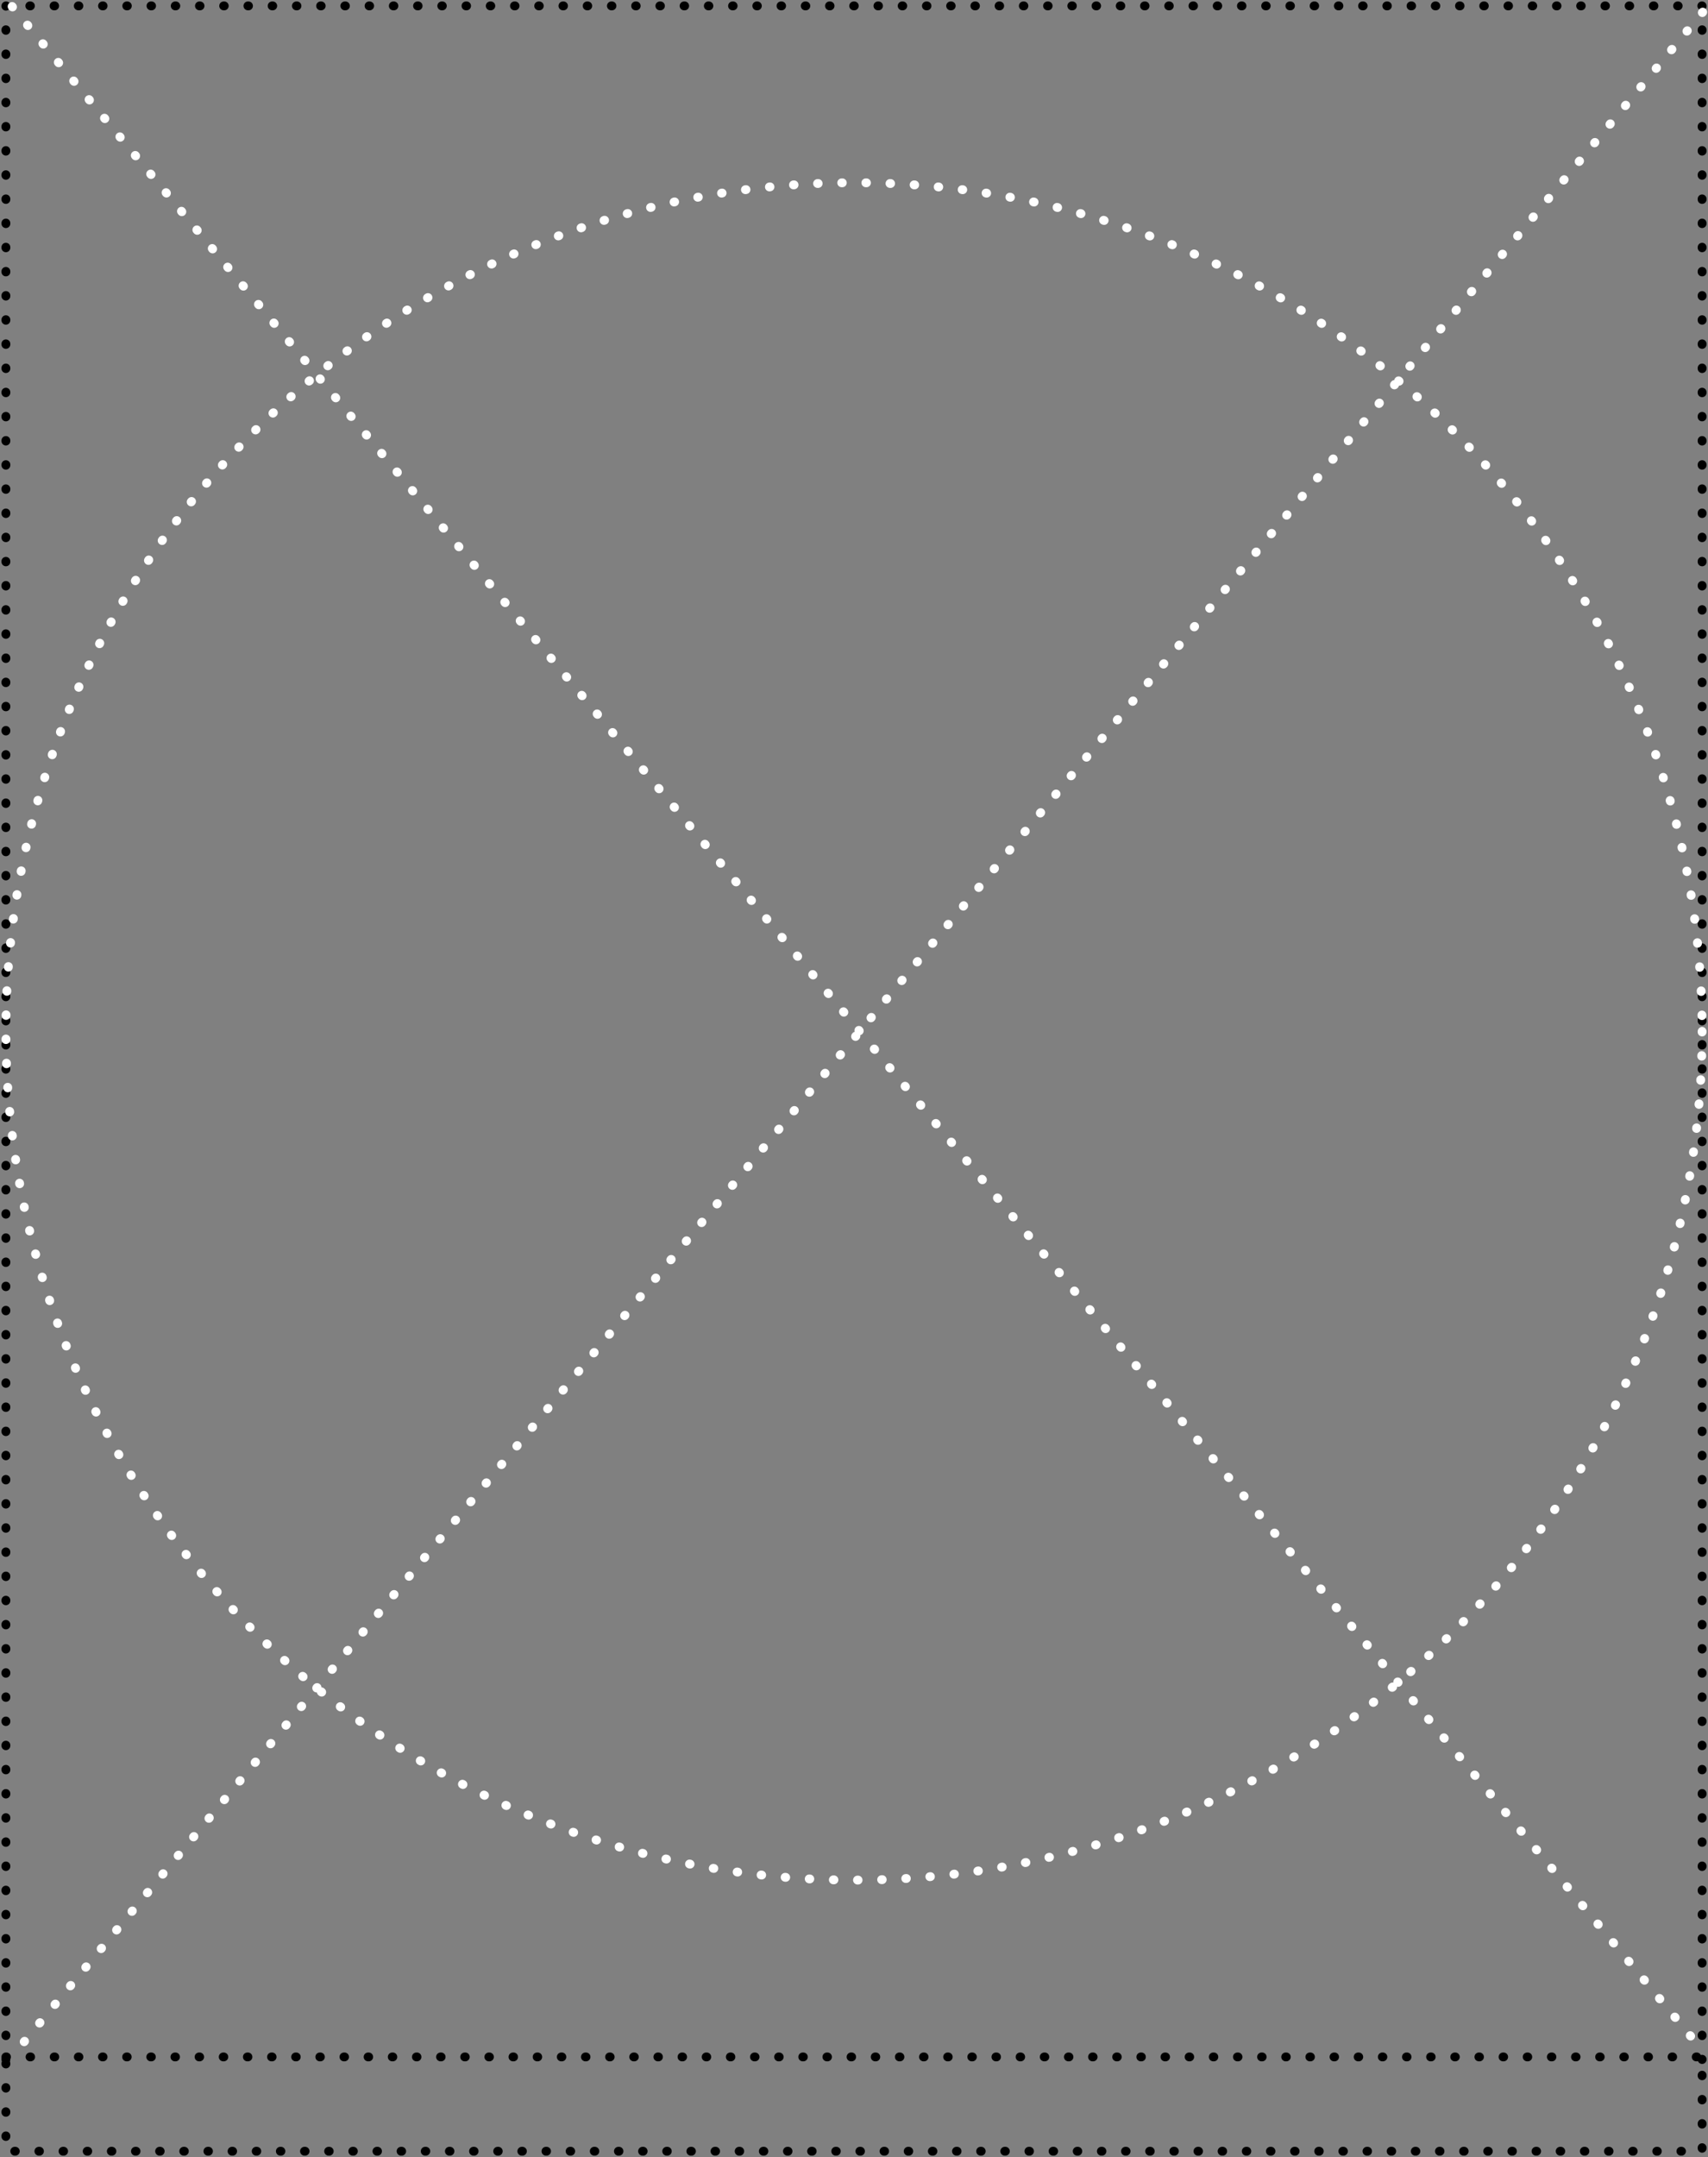 <?xml version="1.0" encoding="UTF-8"?> <svg xmlns="http://www.w3.org/2000/svg" width="290" height="366" viewBox="0 0 290 366" fill="none"><rect x="0" y="0" width="290" height="366" fill="#808080" stroke="none"/> <path d="M1 1V0.25C0.586 0.25 0.25 0.586 0.25 1L1 1ZM289 1H289.75C289.75 0.586 289.414 0.25 289 0.25V1ZM288.25 349.444C288.25 349.859 288.586 350.194 289 350.194C289.414 350.194 289.75 349.859 289.75 349.444H288.25ZM0.25 349.444C0.25 349.859 0.586 350.194 1 350.194C1.414 350.194 1.75 349.859 1.75 349.444H0.25ZM0.25 1.05C0.25 1.464 0.586 1.8 1 1.8C1.414 1.8 1.75 1.464 1.75 1.05H0.25ZM1.75 5.049C1.75 4.635 1.414 4.299 1 4.299C0.586 4.299 0.25 4.635 0.25 5.049H1.75ZM0.25 5.149C0.25 5.564 0.586 5.899 1 5.899C1.414 5.899 1.75 5.564 1.75 5.149H0.25ZM1.75 9.149C1.75 8.734 1.414 8.399 1 8.399C0.586 8.399 0.25 8.734 0.25 9.149H1.75ZM0.25 9.249C0.25 9.663 0.586 9.999 1 9.999C1.414 9.999 1.75 9.663 1.75 9.249H0.25ZM1.75 13.248C1.75 12.834 1.414 12.498 1 12.498C0.586 12.498 0.25 12.834 0.25 13.248H1.75ZM0.25 13.348C0.25 13.762 0.586 14.098 1 14.098C1.414 14.098 1.75 13.762 1.75 13.348H0.25ZM1.75 17.347C1.75 16.933 1.414 16.597 1 16.597C0.586 16.597 0.25 16.933 0.25 17.347H1.75ZM0.25 17.447C0.25 17.862 0.586 18.197 1 18.197C1.414 18.197 1.75 17.862 1.75 17.447H0.25ZM1.75 21.447C1.75 21.032 1.414 20.697 1 20.697C0.586 20.697 0.25 21.032 0.25 21.447H1.75ZM0.25 21.547C0.25 21.961 0.586 22.297 1 22.297C1.414 22.297 1.75 21.961 1.75 21.547H0.25ZM1.75 25.546C1.75 25.132 1.414 24.796 1 24.796C0.586 24.796 0.25 25.132 0.25 25.546H1.75ZM0.25 25.646C0.25 26.06 0.586 26.396 1 26.396C1.414 26.396 1.75 26.06 1.75 25.646H0.25ZM1.75 29.645C1.75 29.231 1.414 28.895 1 28.895C0.586 28.895 0.25 29.231 0.25 29.645H1.75ZM0.25 29.745C0.25 30.16 0.586 30.495 1 30.495C1.414 30.495 1.75 30.16 1.75 29.745H0.25ZM1.75 33.745C1.75 33.331 1.414 32.995 1 32.995C0.586 32.995 0.25 33.331 0.25 33.745H1.75ZM0.25 33.845C0.25 34.259 0.586 34.595 1 34.595C1.414 34.595 1.75 34.259 1.75 33.845H0.25ZM1.75 37.844C1.75 37.43 1.414 37.094 1 37.094C0.586 37.094 0.25 37.43 0.25 37.844H1.75ZM0.25 37.944C0.25 38.358 0.586 38.694 1 38.694C1.414 38.694 1.75 38.358 1.75 37.944H0.25ZM1.75 41.944C1.75 41.529 1.414 41.194 1 41.194C0.586 41.194 0.25 41.529 0.25 41.944H1.75ZM0.25 42.044C0.25 42.458 0.586 42.794 1 42.794C1.414 42.794 1.75 42.458 1.75 42.044H0.25ZM1.75 46.043C1.75 45.629 1.414 45.293 1 45.293C0.586 45.293 0.25 45.629 0.25 46.043H1.75ZM0.25 46.143C0.25 46.557 0.586 46.893 1 46.893C1.414 46.893 1.75 46.557 1.75 46.143H0.25ZM1.75 50.142C1.75 49.728 1.414 49.392 1 49.392C0.586 49.392 0.25 49.728 0.25 50.142H1.75ZM0.25 50.242C0.25 50.656 0.586 50.992 1 50.992C1.414 50.992 1.75 50.656 1.75 50.242H0.25ZM1.75 54.242C1.75 53.827 1.414 53.492 1 53.492C0.586 53.492 0.25 53.827 0.25 54.242H1.75ZM0.25 54.342C0.25 54.756 0.586 55.092 1 55.092C1.414 55.092 1.75 54.756 1.75 54.342H0.25ZM1.75 58.341C1.75 57.927 1.414 57.591 1 57.591C0.586 57.591 0.25 57.927 0.25 58.341H1.75ZM0.25 58.441C0.25 58.855 0.586 59.191 1 59.191C1.414 59.191 1.75 58.855 1.75 58.441H0.25ZM1.75 62.44C1.75 62.026 1.414 61.69 1 61.69C0.586 61.69 0.25 62.026 0.25 62.44H1.75ZM0.25 62.54C0.25 62.954 0.586 63.29 1 63.29C1.414 63.29 1.75 62.954 1.75 62.54H0.25ZM1.75 66.54C1.75 66.125 1.414 65.79 1 65.79C0.586 65.79 0.25 66.125 0.25 66.54H1.75ZM0.25 66.639C0.25 67.054 0.586 67.389 1 67.389C1.414 67.389 1.75 67.054 1.75 66.639H0.25ZM1.75 70.639C1.75 70.225 1.414 69.889 1 69.889C0.586 69.889 0.25 70.225 0.25 70.639H1.75ZM0.25 70.739C0.25 71.153 0.586 71.489 1 71.489C1.414 71.489 1.75 71.153 1.75 70.739H0.25ZM1.75 74.738C1.75 74.324 1.414 73.988 1 73.988C0.586 73.988 0.25 74.324 0.25 74.738H1.75ZM0.25 74.838C0.25 75.252 0.586 75.588 1 75.588C1.414 75.588 1.75 75.252 1.75 74.838H0.25ZM1.75 78.838C1.75 78.423 1.414 78.088 1 78.088C0.586 78.088 0.25 78.423 0.25 78.838H1.75ZM0.25 78.938C0.25 79.352 0.586 79.688 1 79.688C1.414 79.688 1.75 79.352 1.75 78.938H0.25ZM1.75 82.937C1.75 82.523 1.414 82.187 1 82.187C0.586 82.187 0.25 82.523 0.25 82.937H1.75ZM0.25 83.037C0.25 83.451 0.586 83.787 1 83.787C1.414 83.787 1.75 83.451 1.75 83.037H0.25ZM1.75 87.036C1.75 86.622 1.414 86.286 1 86.286C0.586 86.286 0.25 86.622 0.25 87.036H1.75ZM0.25 87.136C0.25 87.55 0.586 87.886 1 87.886C1.414 87.886 1.75 87.55 1.75 87.136H0.25ZM1.75 91.136C1.75 90.721 1.414 90.386 1 90.386C0.586 90.386 0.25 90.721 0.25 91.136H1.75ZM0.25 91.236C0.25 91.65 0.586 91.986 1 91.986C1.414 91.986 1.75 91.65 1.75 91.236H0.25ZM1.75 95.235C1.75 94.821 1.414 94.485 1 94.485C0.586 94.485 0.25 94.821 0.25 95.235H1.75ZM0.25 95.335C0.25 95.749 0.586 96.085 1 96.085C1.414 96.085 1.75 95.749 1.75 95.335H0.25ZM1.75 99.334C1.75 98.92 1.414 98.584 1 98.584C0.586 98.584 0.25 98.92 0.25 99.334H1.75ZM0.25 99.434C0.25 99.849 0.586 100.184 1 100.184C1.414 100.184 1.75 99.849 1.75 99.434H0.25ZM1.75 103.434C1.75 103.019 1.414 102.684 1 102.684C0.586 102.684 0.25 103.019 0.25 103.434H1.75ZM0.25 103.534C0.25 103.948 0.586 104.284 1 104.284C1.414 104.284 1.75 103.948 1.75 103.534H0.25ZM1.75 107.533C1.75 107.119 1.414 106.783 1 106.783C0.586 106.783 0.25 107.119 0.25 107.533H1.75ZM0.25 107.633C0.25 108.047 0.586 108.383 1 108.383C1.414 108.383 1.75 108.047 1.75 107.633H0.25ZM1.75 111.632C1.75 111.218 1.414 110.882 1 110.882C0.586 110.882 0.25 111.218 0.25 111.632H1.75ZM0.25 111.732C0.25 112.147 0.586 112.482 1 112.482C1.414 112.482 1.75 112.147 1.75 111.732H0.25ZM1.75 115.732C1.75 115.317 1.414 114.982 1 114.982C0.586 114.982 0.25 115.317 0.25 115.732H1.75ZM0.25 115.832C0.25 116.246 0.586 116.582 1 116.582C1.414 116.582 1.75 116.246 1.75 115.832H0.25ZM1.75 119.831C1.75 119.417 1.414 119.081 1 119.081C0.586 119.081 0.25 119.417 0.25 119.831H1.75ZM0.25 119.931C0.25 120.345 0.586 120.681 1 120.681C1.414 120.681 1.75 120.345 1.75 119.931H0.25ZM1.75 123.93C1.75 123.516 1.414 123.18 1 123.18C0.586 123.18 0.25 123.516 0.25 123.93H1.75ZM0.25 124.03C0.25 124.445 0.586 124.78 1 124.78C1.414 124.78 1.75 124.445 1.75 124.03H0.25ZM1.75 128.03C1.75 127.615 1.414 127.28 1 127.28C0.586 127.28 0.25 127.615 0.25 128.03H1.75ZM0.25 128.13C0.25 128.544 0.586 128.88 1 128.88C1.414 128.88 1.75 128.544 1.75 128.13H0.25ZM1.75 132.129C1.75 131.715 1.414 131.379 1 131.379C0.586 131.379 0.25 131.715 0.25 132.129H1.75ZM0.25 132.229C0.25 132.643 0.586 132.979 1 132.979C1.414 132.979 1.75 132.643 1.75 132.229H0.25ZM1.75 136.228C1.75 135.814 1.414 135.478 1 135.478C0.586 135.478 0.25 135.814 0.25 136.228H1.75ZM0.25 136.328C0.25 136.743 0.586 137.078 1 137.078C1.414 137.078 1.75 136.743 1.75 136.328H0.25ZM1.75 140.328C1.75 139.914 1.414 139.578 1 139.578C0.586 139.578 0.25 139.914 0.25 140.328H1.75ZM0.25 140.428C0.25 140.842 0.586 141.178 1 141.178C1.414 141.178 1.75 140.842 1.75 140.428H0.25ZM1.75 144.427C1.75 144.013 1.414 143.677 1 143.677C0.586 143.677 0.25 144.013 0.25 144.427H1.75ZM0.25 144.527C0.25 144.941 0.586 145.277 1 145.277C1.414 145.277 1.75 144.941 1.75 144.527H0.25ZM1.75 148.526C1.75 148.112 1.414 147.776 1 147.776C0.586 147.776 0.25 148.112 0.25 148.526H1.75ZM0.25 148.626C0.25 149.041 0.586 149.376 1 149.376C1.414 149.376 1.75 149.041 1.75 148.626H0.25ZM1.75 152.626C1.75 152.212 1.414 151.876 1 151.876C0.586 151.876 0.25 152.212 0.25 152.626H1.75ZM0.25 152.726C0.25 153.14 0.586 153.476 1 153.476C1.414 153.476 1.75 153.14 1.75 152.726H0.25ZM1.75 156.725C1.75 156.311 1.414 155.975 1 155.975C0.586 155.975 0.25 156.311 0.25 156.725H1.75ZM0.25 156.825C0.25 157.239 0.586 157.575 1 157.575C1.414 157.575 1.75 157.239 1.75 156.825H0.25ZM1.75 160.824C1.75 160.41 1.414 160.074 1 160.074C0.586 160.074 0.25 160.41 0.25 160.824H1.75ZM0.25 160.924C0.25 161.339 0.586 161.674 1 161.674C1.414 161.674 1.75 161.339 1.75 160.924H0.25ZM1.75 164.924C1.75 164.51 1.414 164.174 1 164.174C0.586 164.174 0.25 164.51 0.25 164.924H1.75ZM0.25 165.024C0.25 165.438 0.586 165.774 1 165.774C1.414 165.774 1.75 165.438 1.75 165.024H0.25ZM1.75 169.023C1.75 168.609 1.414 168.273 1 168.273C0.586 168.273 0.25 168.609 0.25 169.023H1.75ZM0.25 169.123C0.25 169.537 0.586 169.873 1 169.873C1.414 169.873 1.75 169.537 1.75 169.123H0.25ZM1.75 173.123C1.75 172.708 1.414 172.373 1 172.373C0.586 172.373 0.25 172.708 0.25 173.123H1.75ZM0.25 173.223C0.25 173.637 0.586 173.973 1 173.973C1.414 173.973 1.75 173.637 1.75 173.223H0.25ZM1.75 177.222C1.75 176.808 1.414 176.472 1 176.472C0.586 176.472 0.25 176.808 0.25 177.222H1.75ZM0.25 177.322C0.25 177.736 0.586 178.072 1 178.072C1.414 178.072 1.75 177.736 1.75 177.322H0.25ZM1.75 181.321C1.75 180.907 1.414 180.571 1 180.571C0.586 180.571 0.25 180.907 0.25 181.321H1.75ZM0.25 181.421C0.25 181.835 0.586 182.171 1 182.171C1.414 182.171 1.75 181.835 1.75 181.421H0.25ZM1.75 185.421C1.75 185.006 1.414 184.671 1 184.671C0.586 184.671 0.25 185.006 0.25 185.421H1.75ZM0.25 185.521C0.25 185.935 0.586 186.271 1 186.271C1.414 186.271 1.75 185.935 1.75 185.521H0.25ZM1.75 189.52C1.75 189.106 1.414 188.77 1 188.77C0.586 188.77 0.25 189.106 0.25 189.52H1.75ZM0.25 189.62C0.25 190.034 0.586 190.37 1 190.37C1.414 190.37 1.75 190.034 1.75 189.62H0.25ZM1.75 193.619C1.75 193.205 1.414 192.869 1 192.869C0.586 192.869 0.25 193.205 0.25 193.619H1.75ZM0.25 193.719C0.25 194.133 0.586 194.469 1 194.469C1.414 194.469 1.75 194.133 1.75 193.719H0.25ZM1.75 197.719C1.75 197.304 1.414 196.969 1 196.969C0.586 196.969 0.25 197.304 0.25 197.719H1.75ZM0.25 197.819C0.25 198.233 0.586 198.569 1 198.569C1.414 198.569 1.75 198.233 1.75 197.819H0.25ZM1.75 201.818C1.75 201.404 1.414 201.068 1 201.068C0.586 201.068 0.25 201.404 0.25 201.818H1.75ZM0.25 201.918C0.25 202.332 0.586 202.668 1 202.668C1.414 202.668 1.75 202.332 1.75 201.918H0.25ZM1.75 205.917C1.75 205.503 1.414 205.167 1 205.167C0.586 205.167 0.25 205.503 0.25 205.917H1.75ZM0.25 206.017C0.25 206.432 0.586 206.767 1 206.767C1.414 206.767 1.75 206.432 1.75 206.017H0.25ZM1.75 210.017C1.75 209.602 1.414 209.267 1 209.267C0.586 209.267 0.25 209.602 0.25 210.017H1.75ZM0.25 210.117C0.25 210.531 0.586 210.867 1 210.867C1.414 210.867 1.75 210.531 1.75 210.117H0.25ZM1.75 214.116C1.75 213.702 1.414 213.366 1 213.366C0.586 213.366 0.25 213.702 0.25 214.116H1.75ZM0.25 214.216C0.25 214.63 0.586 214.966 1 214.966C1.414 214.966 1.75 214.63 1.75 214.216H0.25ZM1.75 218.215C1.75 217.801 1.414 217.465 1 217.465C0.586 217.465 0.25 217.801 0.25 218.215H1.75ZM0.25 218.315C0.25 218.73 0.586 219.065 1 219.065C1.414 219.065 1.75 218.73 1.75 218.315H0.25ZM1.75 222.315C1.75 221.901 1.414 221.565 1 221.565C0.586 221.565 0.25 221.901 0.25 222.315H1.75ZM0.25 222.415C0.25 222.829 0.586 223.165 1 223.165C1.414 223.165 1.75 222.829 1.75 222.415H0.25ZM1.75 226.414C1.75 226 1.414 225.664 1 225.664C0.586 225.664 0.25 226 0.25 226.414H1.75ZM0.25 226.514C0.25 226.928 0.586 227.264 1 227.264C1.414 227.264 1.75 226.928 1.75 226.514H0.25ZM1.75 230.513C1.75 230.099 1.414 229.763 1 229.763C0.586 229.763 0.25 230.099 0.25 230.513H1.75ZM0.25 230.613C0.25 231.028 0.586 231.363 1 231.363C1.414 231.363 1.75 231.028 1.75 230.613H0.25ZM1.75 234.613C1.75 234.199 1.414 233.863 1 233.863C0.586 233.863 0.25 234.199 0.25 234.613H1.75ZM0.25 234.713C0.25 235.127 0.586 235.463 1 235.463C1.414 235.463 1.75 235.127 1.75 234.713H0.25ZM1.75 238.712C1.75 238.298 1.414 237.962 1 237.962C0.586 237.962 0.25 238.298 0.25 238.712H1.75ZM0.25 238.812C0.25 239.226 0.586 239.562 1 239.562C1.414 239.562 1.75 239.226 1.75 238.812H0.25ZM1.75 242.811C1.75 242.397 1.414 242.061 1 242.061C0.586 242.061 0.25 242.397 0.25 242.811H1.75ZM0.25 242.911C0.25 243.326 0.586 243.661 1 243.661C1.414 243.661 1.75 243.326 1.75 242.911H0.25ZM1.75 246.911C1.75 246.497 1.414 246.161 1 246.161C0.586 246.161 0.25 246.497 0.25 246.911H1.75ZM0.25 247.011C0.25 247.425 0.586 247.761 1 247.761C1.414 247.761 1.75 247.425 1.75 247.011H0.25ZM1.75 251.01C1.75 250.596 1.414 250.26 1 250.26C0.586 250.26 0.25 250.596 0.25 251.01H1.75ZM0.25 251.11C0.25 251.524 0.586 251.86 1 251.86C1.414 251.86 1.75 251.524 1.75 251.11H0.25ZM1.75 255.11C1.75 254.695 1.414 254.36 1 254.36C0.586 254.36 0.25 254.695 0.25 255.11H1.75ZM0.25 255.21C0.25 255.624 0.586 255.96 1 255.96C1.414 255.96 1.75 255.624 1.75 255.21H0.25ZM1.75 259.209C1.75 258.795 1.414 258.459 1 258.459C0.586 258.459 0.25 258.795 0.25 259.209H1.75ZM0.25 259.309C0.25 259.723 0.586 260.059 1 260.059C1.414 260.059 1.75 259.723 1.75 259.309H0.25ZM1.75 263.308C1.75 262.894 1.414 262.558 1 262.558C0.586 262.558 0.25 262.894 0.25 263.308H1.75ZM0.25 263.408C0.25 263.822 0.586 264.158 1 264.158C1.414 264.158 1.75 263.822 1.75 263.408H0.25ZM1.75 267.408C1.75 266.993 1.414 266.658 1 266.658C0.586 266.658 0.25 266.993 0.25 267.408H1.75ZM0.25 267.508C0.25 267.922 0.586 268.258 1 268.258C1.414 268.258 1.75 267.922 1.75 267.508H0.25ZM1.75 271.507C1.75 271.093 1.414 270.757 1 270.757C0.586 270.757 0.25 271.093 0.25 271.507H1.75ZM0.25 271.607C0.25 272.021 0.586 272.357 1 272.357C1.414 272.357 1.75 272.021 1.75 271.607H0.25ZM1.75 275.606C1.75 275.192 1.414 274.856 1 274.856C0.586 274.856 0.25 275.192 0.25 275.606H1.75ZM0.25 275.706C0.25 276.12 0.586 276.456 1 276.456C1.414 276.456 1.75 276.12 1.75 275.706H0.25ZM1.75 279.706C1.75 279.291 1.414 278.956 1 278.956C0.586 278.956 0.25 279.291 0.25 279.706H1.75ZM0.25 279.806C0.25 280.22 0.586 280.556 1 280.556C1.414 280.556 1.75 280.22 1.75 279.806H0.25ZM1.75 283.805C1.75 283.391 1.414 283.055 1 283.055C0.586 283.055 0.25 283.391 0.25 283.805H1.75ZM0.25 283.905C0.25 284.319 0.586 284.655 1 284.655C1.414 284.655 1.75 284.319 1.75 283.905H0.25ZM1.75 287.904C1.75 287.49 1.414 287.154 1 287.154C0.586 287.154 0.25 287.49 0.25 287.904H1.75ZM0.25 288.004C0.25 288.418 0.586 288.754 1 288.754C1.414 288.754 1.75 288.418 1.75 288.004H0.25ZM1.75 292.004C1.75 291.589 1.414 291.254 1 291.254C0.586 291.254 0.25 291.589 0.25 292.004H1.75ZM0.25 292.104C0.25 292.518 0.586 292.854 1 292.854C1.414 292.854 1.75 292.518 1.75 292.104H0.25ZM1.75 296.103C1.75 295.689 1.414 295.353 1 295.353C0.586 295.353 0.25 295.689 0.25 296.103H1.75ZM0.25 296.203C0.25 296.617 0.586 296.953 1 296.953C1.414 296.953 1.75 296.617 1.75 296.203H0.25ZM1.75 300.202C1.75 299.788 1.414 299.452 1 299.452C0.586 299.452 0.25 299.788 0.25 300.202H1.75ZM0.25 300.302C0.25 300.716 0.586 301.052 1 301.052C1.414 301.052 1.75 300.716 1.75 300.302H0.25ZM1.75 304.302C1.75 303.887 1.414 303.552 1 303.552C0.586 303.552 0.25 303.887 0.25 304.302H1.75ZM0.25 304.402C0.25 304.816 0.586 305.152 1 305.152C1.414 305.152 1.75 304.816 1.75 304.402H0.25ZM1.75 308.401C1.75 307.987 1.414 307.651 1 307.651C0.586 307.651 0.25 307.987 0.25 308.401H1.75ZM0.25 308.501C0.25 308.915 0.586 309.251 1 309.251C1.414 309.251 1.75 308.915 1.75 308.501H0.25ZM1.75 312.5C1.75 312.086 1.414 311.75 1 311.75C0.586 311.75 0.25 312.086 0.25 312.5H1.75ZM0.25 312.6C0.25 313.014 0.586 313.35 1 313.35C1.414 313.35 1.75 313.014 1.75 312.6H0.25ZM1.75 316.6C1.75 316.185 1.414 315.85 1 315.85C0.586 315.85 0.25 316.185 0.25 316.6H1.75ZM0.25 316.7C0.25 317.114 0.586 317.45 1 317.45C1.414 317.45 1.75 317.114 1.75 316.7H0.25ZM1.75 320.699C1.75 320.285 1.414 319.949 1 319.949C0.586 319.949 0.25 320.285 0.25 320.699H1.75ZM0.25 320.799C0.25 321.213 0.586 321.549 1 321.549C1.414 321.549 1.75 321.213 1.75 320.799H0.25ZM1.75 324.798C1.75 324.384 1.414 324.048 1 324.048C0.586 324.048 0.25 324.384 0.25 324.798H1.75ZM0.25 324.898C0.25 325.312 0.586 325.648 1 325.648C1.414 325.648 1.75 325.312 1.75 324.898H0.25ZM1.75 328.898C1.75 328.483 1.414 328.148 1 328.148C0.586 328.148 0.25 328.483 0.25 328.898H1.75ZM0.25 328.998C0.25 329.412 0.586 329.748 1 329.748C1.414 329.748 1.75 329.412 1.75 328.998H0.25ZM1.75 332.997C1.75 332.583 1.414 332.247 1 332.247C0.586 332.247 0.25 332.583 0.25 332.997H1.75ZM0.25 333.097C0.25 333.511 0.586 333.847 1 333.847C1.414 333.847 1.75 333.511 1.75 333.097H0.25ZM1.75 337.096C1.75 336.682 1.414 336.346 1 336.346C0.586 336.346 0.25 336.682 0.25 337.096H1.75ZM0.25 337.196C0.25 337.61 0.586 337.946 1 337.946C1.414 337.946 1.75 337.61 1.75 337.196H0.25ZM1.75 341.196C1.75 340.781 1.414 340.446 1 340.446C0.586 340.446 0.25 340.781 0.25 341.196H1.75ZM0.25 341.296C0.25 341.71 0.586 342.046 1 342.046C1.414 342.046 1.75 341.71 1.75 341.296H0.25ZM1.75 345.295C1.75 344.881 1.414 344.545 1 344.545C0.586 344.545 0.25 344.881 0.25 345.295H1.75ZM0.25 345.395C0.25 345.809 0.586 346.145 1 346.145C1.414 346.145 1.75 345.809 1.75 345.395H0.25ZM1.75 349.394C1.75 348.98 1.414 348.644 1 348.644C0.586 348.644 0.25 348.98 0.25 349.394H1.75ZM289.75 349.394C289.75 348.98 289.414 348.644 289 348.644C288.586 348.644 288.25 348.98 288.25 349.394H289.75ZM288.25 345.395C288.25 345.809 288.586 346.145 289 346.145C289.414 346.145 289.75 345.809 289.75 345.395H288.25ZM289.75 345.295C289.75 344.881 289.414 344.545 289 344.545C288.586 344.545 288.25 344.881 288.25 345.295H289.75ZM288.25 341.296C288.25 341.71 288.586 342.046 289 342.046C289.414 342.046 289.75 341.71 289.75 341.296H288.25ZM289.75 341.196C289.75 340.782 289.414 340.446 289 340.446C288.586 340.446 288.25 340.782 288.25 341.196H289.75ZM288.25 337.196C288.25 337.611 288.586 337.946 289 337.946C289.414 337.946 289.75 337.611 289.75 337.196H288.25ZM289.75 337.096C289.75 336.682 289.414 336.346 289 336.346C288.586 336.346 288.25 336.682 288.25 337.096H289.75ZM288.25 333.097C288.25 333.511 288.586 333.847 289 333.847C289.414 333.847 289.75 333.511 289.75 333.097H288.25ZM289.75 332.997C289.75 332.583 289.414 332.247 289 332.247C288.586 332.247 288.25 332.583 288.25 332.997H289.75ZM288.25 328.998C288.25 329.412 288.586 329.748 289 329.748C289.414 329.748 289.75 329.412 289.75 328.998H288.25ZM289.75 328.898C289.75 328.484 289.414 328.148 289 328.148C288.586 328.148 288.25 328.484 288.25 328.898H289.75ZM288.25 324.898C288.25 325.313 288.586 325.648 289 325.648C289.414 325.648 289.75 325.313 289.75 324.898H288.25ZM289.75 324.798C289.75 324.384 289.414 324.048 289 324.048C288.586 324.048 288.25 324.384 288.25 324.798H289.75ZM288.25 320.799C288.25 321.213 288.586 321.549 289 321.549C289.414 321.549 289.75 321.213 289.75 320.799H288.25ZM289.75 320.699C289.75 320.285 289.414 319.949 289 319.949C288.586 319.949 288.25 320.285 288.25 320.699H289.75ZM288.25 316.7C288.25 317.114 288.586 317.45 289 317.45C289.414 317.45 289.75 317.114 289.75 316.7H288.25ZM289.75 316.6C289.75 316.185 289.414 315.85 289 315.85C288.586 315.85 288.25 316.185 288.25 316.6H289.75ZM288.25 312.6C288.25 313.015 288.586 313.35 289 313.35C289.414 313.35 289.75 313.015 289.75 312.6H288.25ZM289.75 312.5C289.75 312.086 289.414 311.75 289 311.75C288.586 311.75 288.25 312.086 288.25 312.5H289.75ZM288.25 308.501C288.25 308.915 288.586 309.251 289 309.251C289.414 309.251 289.75 308.915 289.75 308.501H288.25ZM289.75 308.401C289.75 307.987 289.414 307.651 289 307.651C288.586 307.651 288.25 307.987 288.25 308.401H289.75ZM288.25 304.402C288.25 304.816 288.586 305.152 289 305.152C289.414 305.152 289.75 304.816 289.75 304.402H288.25ZM289.75 304.302C289.75 303.887 289.414 303.552 289 303.552C288.586 303.552 288.25 303.887 288.25 304.302H289.75ZM288.25 300.302C288.25 300.717 288.586 301.052 289 301.052C289.414 301.052 289.75 300.717 289.75 300.302H288.25ZM289.75 300.202C289.75 299.788 289.414 299.452 289 299.452C288.586 299.452 288.25 299.788 288.25 300.202H289.75ZM288.25 296.203C288.25 296.617 288.586 296.953 289 296.953C289.414 296.953 289.75 296.617 289.75 296.203H288.25ZM289.75 296.103C289.75 295.689 289.414 295.353 289 295.353C288.586 295.353 288.25 295.689 288.25 296.103H289.75ZM288.25 292.104C288.25 292.518 288.586 292.854 289 292.854C289.414 292.854 289.75 292.518 289.75 292.104H288.25ZM289.75 292.004C289.75 291.589 289.414 291.254 289 291.254C288.586 291.254 288.25 291.589 288.25 292.004H289.75ZM288.25 288.004C288.25 288.418 288.586 288.754 289 288.754C289.414 288.754 289.75 288.418 289.75 288.004H288.25ZM289.75 287.904C289.75 287.49 289.414 287.154 289 287.154C288.586 287.154 288.25 287.49 288.25 287.904H289.75ZM288.25 283.905C288.25 284.319 288.586 284.655 289 284.655C289.414 284.655 289.75 284.319 289.75 283.905H288.25ZM289.75 283.805C289.75 283.391 289.414 283.055 289 283.055C288.586 283.055 288.25 283.391 288.25 283.805H289.75ZM288.25 279.806C288.25 280.22 288.586 280.556 289 280.556C289.414 280.556 289.75 280.22 289.75 279.806H288.25ZM289.75 279.706C289.75 279.291 289.414 278.956 289 278.956C288.586 278.956 288.25 279.291 288.25 279.706H289.75ZM288.25 275.706C288.25 276.12 288.586 276.456 289 276.456C289.414 276.456 289.75 276.12 289.75 275.706H288.25ZM289.75 275.606C289.75 275.192 289.414 274.856 289 274.856C288.586 274.856 288.25 275.192 288.25 275.606H289.75ZM288.25 271.607C288.25 272.021 288.586 272.357 289 272.357C289.414 272.357 289.75 272.021 289.75 271.607H288.25ZM289.75 271.507C289.75 271.093 289.414 270.757 289 270.757C288.586 270.757 288.25 271.093 288.25 271.507H289.75ZM288.25 267.508C288.25 267.922 288.586 268.258 289 268.258C289.414 268.258 289.75 267.922 289.75 267.508H288.25ZM289.75 267.408C289.75 266.993 289.414 266.658 289 266.658C288.586 266.658 288.25 266.993 288.25 267.408H289.75ZM288.25 263.408C288.25 263.822 288.586 264.158 289 264.158C289.414 264.158 289.75 263.822 289.75 263.408H288.25ZM289.75 263.308C289.75 262.894 289.414 262.558 289 262.558C288.586 262.558 288.25 262.894 288.25 263.308H289.75ZM288.25 259.309C288.25 259.723 288.586 260.059 289 260.059C289.414 260.059 289.75 259.723 289.75 259.309H288.25ZM289.75 259.209C289.75 258.795 289.414 258.459 289 258.459C288.586 258.459 288.25 258.795 288.25 259.209H289.75ZM288.25 255.21C288.25 255.624 288.586 255.96 289 255.96C289.414 255.96 289.75 255.624 289.75 255.21H288.25ZM289.75 255.11C289.75 254.695 289.414 254.36 289 254.36C288.586 254.36 288.25 254.695 288.25 255.11H289.75ZM288.25 251.11C288.25 251.524 288.586 251.86 289 251.86C289.414 251.86 289.75 251.524 289.75 251.11H288.25ZM289.75 251.01C289.75 250.596 289.414 250.26 289 250.26C288.586 250.26 288.25 250.596 288.25 251.01H289.75ZM288.25 247.011C288.25 247.425 288.586 247.761 289 247.761C289.414 247.761 289.75 247.425 289.75 247.011H288.25ZM289.75 246.911C289.75 246.497 289.414 246.161 289 246.161C288.586 246.161 288.25 246.497 288.25 246.911H289.75ZM288.25 242.911C288.25 243.326 288.586 243.661 289 243.661C289.414 243.661 289.75 243.326 289.75 242.911H288.25ZM289.75 242.812C289.75 242.397 289.414 242.062 289 242.062C288.586 242.062 288.25 242.397 288.25 242.812H289.75ZM288.25 238.812C288.25 239.226 288.586 239.562 289 239.562C289.414 239.562 289.75 239.226 289.75 238.812H288.25ZM289.75 238.712C289.75 238.298 289.414 237.962 289 237.962C288.586 237.962 288.25 238.298 288.25 238.712H289.75ZM288.25 234.713C288.25 235.127 288.586 235.463 289 235.463C289.414 235.463 289.75 235.127 289.75 234.713H288.25ZM289.75 234.613C289.75 234.199 289.414 233.863 289 233.863C288.586 233.863 288.25 234.199 288.25 234.613H289.75ZM288.25 230.613C288.25 231.028 288.586 231.363 289 231.363C289.414 231.363 289.75 231.028 289.75 230.613H288.25ZM289.75 230.513C289.75 230.099 289.414 229.763 289 229.763C288.586 229.763 288.25 230.099 288.25 230.513H289.75ZM288.25 226.514C288.25 226.928 288.586 227.264 289 227.264C289.414 227.264 289.75 226.928 289.75 226.514H288.25ZM289.75 226.414C289.75 226 289.414 225.664 289 225.664C288.586 225.664 288.25 226 288.25 226.414H289.75ZM288.25 222.415C288.25 222.829 288.586 223.165 289 223.165C289.414 223.165 289.75 222.829 289.75 222.415H288.25ZM289.75 222.315C289.75 221.901 289.414 221.565 289 221.565C288.586 221.565 288.25 221.901 288.25 222.315H289.75ZM288.25 218.315C288.25 218.73 288.586 219.065 289 219.065C289.414 219.065 289.75 218.73 289.75 218.315H288.25ZM289.75 218.215C289.75 217.801 289.414 217.465 289 217.465C288.586 217.465 288.25 217.801 288.25 218.215H289.75ZM288.25 214.216C288.25 214.63 288.586 214.966 289 214.966C289.414 214.966 289.75 214.63 289.75 214.216H288.25ZM289.75 214.116C289.75 213.702 289.414 213.366 289 213.366C288.586 213.366 288.25 213.702 288.25 214.116H289.75ZM288.25 210.117C288.25 210.531 288.586 210.867 289 210.867C289.414 210.867 289.75 210.531 289.75 210.117H288.25ZM289.75 210.017C289.75 209.603 289.414 209.267 289 209.267C288.586 209.267 288.25 209.603 288.25 210.017H289.75ZM288.25 206.017C288.25 206.432 288.586 206.767 289 206.767C289.414 206.767 289.75 206.432 289.75 206.017H288.25ZM289.75 205.917C289.75 205.503 289.414 205.167 289 205.167C288.586 205.167 288.25 205.503 288.25 205.917H289.75ZM288.25 201.918C288.25 202.332 288.586 202.668 289 202.668C289.414 202.668 289.75 202.332 289.75 201.918H288.25ZM289.75 201.818C289.75 201.404 289.414 201.068 289 201.068C288.586 201.068 288.25 201.404 288.25 201.818H289.75ZM288.25 197.819C288.25 198.233 288.586 198.569 289 198.569C289.414 198.569 289.75 198.233 289.75 197.819H288.25ZM289.75 197.719C289.75 197.304 289.414 196.969 289 196.969C288.586 196.969 288.25 197.304 288.25 197.719H289.75ZM288.25 193.719C288.25 194.134 288.586 194.469 289 194.469C289.414 194.469 289.75 194.134 289.75 193.719H288.25ZM289.75 193.619C289.75 193.205 289.414 192.869 289 192.869C288.586 192.869 288.25 193.205 288.25 193.619H289.75ZM288.25 189.62C288.25 190.034 288.586 190.37 289 190.37C289.414 190.37 289.75 190.034 289.75 189.62H288.25ZM289.75 189.52C289.75 189.106 289.414 188.77 289 188.77C288.586 188.77 288.25 189.106 288.25 189.52H289.75ZM288.25 185.521C288.25 185.935 288.586 186.271 289 186.271C289.414 186.271 289.75 185.935 289.75 185.521H288.25ZM289.75 185.421C289.75 185.006 289.414 184.671 289 184.671C288.586 184.671 288.25 185.006 288.25 185.421H289.75ZM288.25 181.421C288.25 181.835 288.586 182.171 289 182.171C289.414 182.171 289.75 181.835 289.75 181.421H288.25ZM289.75 181.321C289.75 180.907 289.414 180.571 289 180.571C288.586 180.571 288.25 180.907 288.25 181.321H289.75ZM288.25 177.322C288.25 177.736 288.586 178.072 289 178.072C289.414 178.072 289.75 177.736 289.75 177.322H288.25ZM289.75 177.222C289.75 176.808 289.414 176.472 289 176.472C288.586 176.472 288.25 176.808 288.25 177.222H289.75ZM288.25 173.223C288.25 173.637 288.586 173.973 289 173.973C289.414 173.973 289.75 173.637 289.75 173.223H288.25ZM289.75 173.123C289.75 172.708 289.414 172.373 289 172.373C288.586 172.373 288.25 172.708 288.25 173.123H289.75ZM288.25 169.123C288.25 169.537 288.586 169.873 289 169.873C289.414 169.873 289.75 169.537 289.75 169.123H288.25ZM289.75 169.023C289.75 168.609 289.414 168.273 289 168.273C288.586 168.273 288.25 168.609 288.25 169.023H289.75ZM288.25 165.024C288.25 165.438 288.586 165.774 289 165.774C289.414 165.774 289.75 165.438 289.75 165.024H288.25ZM289.75 164.924C289.75 164.51 289.414 164.174 289 164.174C288.586 164.174 288.25 164.51 288.25 164.924H289.75ZM288.25 160.925C288.25 161.339 288.586 161.675 289 161.675C289.414 161.675 289.75 161.339 289.75 160.925H288.25ZM289.75 160.825C289.75 160.41 289.414 160.075 289 160.075C288.586 160.075 288.25 160.41 288.25 160.825H289.75ZM288.25 156.825C288.25 157.239 288.586 157.575 289 157.575C289.414 157.575 289.75 157.239 289.75 156.825H288.25ZM289.75 156.725C289.75 156.311 289.414 155.975 289 155.975C288.586 155.975 288.25 156.311 288.25 156.725H289.75ZM288.25 152.726C288.25 153.14 288.586 153.476 289 153.476C289.414 153.476 289.75 153.14 289.75 152.726H288.25ZM289.75 152.626C289.75 152.212 289.414 151.876 289 151.876C288.586 151.876 288.25 152.212 288.25 152.626H289.75ZM288.25 148.626C288.25 149.041 288.586 149.376 289 149.376C289.414 149.376 289.75 149.041 289.75 148.626H288.25ZM289.75 148.526C289.75 148.112 289.414 147.776 289 147.776C288.586 147.776 288.25 148.112 288.25 148.526H289.75ZM288.25 144.527C288.25 144.941 288.586 145.277 289 145.277C289.414 145.277 289.75 144.941 289.75 144.527H288.25ZM289.75 144.427C289.75 144.013 289.414 143.677 289 143.677C288.586 143.677 288.25 144.013 288.25 144.427H289.75ZM288.25 140.428C288.25 140.842 288.586 141.178 289 141.178C289.414 141.178 289.75 140.842 289.75 140.428H288.25ZM289.75 140.328C289.75 139.914 289.414 139.578 289 139.578C288.586 139.578 288.25 139.914 288.25 140.328H289.75ZM288.25 136.328C288.25 136.743 288.586 137.078 289 137.078C289.414 137.078 289.75 136.743 289.75 136.328H288.25ZM289.75 136.228C289.75 135.814 289.414 135.478 289 135.478C288.586 135.478 288.25 135.814 288.25 136.228H289.75ZM288.25 132.229C288.25 132.643 288.586 132.979 289 132.979C289.414 132.979 289.75 132.643 289.75 132.229H288.25ZM289.75 132.129C289.75 131.715 289.414 131.379 289 131.379C288.586 131.379 288.25 131.715 288.25 132.129H289.75ZM288.25 128.13C288.25 128.544 288.586 128.88 289 128.88C289.414 128.88 289.75 128.544 289.75 128.13H288.25ZM289.75 128.03C289.75 127.616 289.414 127.28 289 127.28C288.586 127.28 288.25 127.616 288.25 128.03H289.75ZM288.25 124.03C288.25 124.445 288.586 124.78 289 124.78C289.414 124.78 289.75 124.445 289.75 124.03H288.25ZM289.75 123.93C289.75 123.516 289.414 123.18 289 123.18C288.586 123.18 288.25 123.516 288.25 123.93H289.75ZM288.25 119.931C288.25 120.345 288.586 120.681 289 120.681C289.414 120.681 289.75 120.345 289.75 119.931H288.25ZM289.75 119.831C289.75 119.417 289.414 119.081 289 119.081C288.586 119.081 288.25 119.417 288.25 119.831H289.75ZM288.25 115.832C288.25 116.246 288.586 116.582 289 116.582C289.414 116.582 289.75 116.246 289.75 115.832H288.25ZM289.75 115.732C289.75 115.317 289.414 114.982 289 114.982C288.586 114.982 288.25 115.317 288.25 115.732H289.75ZM288.25 111.732C288.25 112.147 288.586 112.482 289 112.482C289.414 112.482 289.75 112.147 289.75 111.732H288.25ZM289.75 111.632C289.75 111.218 289.414 110.882 289 110.882C288.586 110.882 288.25 111.218 288.25 111.632H289.75ZM288.25 107.633C288.25 108.047 288.586 108.383 289 108.383C289.414 108.383 289.75 108.047 289.75 107.633H288.25ZM289.75 107.533C289.75 107.119 289.414 106.783 289 106.783C288.586 106.783 288.25 107.119 288.25 107.533H289.75ZM288.25 103.534C288.25 103.948 288.586 104.284 289 104.284C289.414 104.284 289.75 103.948 289.75 103.534H288.25ZM289.75 103.434C289.75 103.019 289.414 102.684 289 102.684C288.586 102.684 288.25 103.019 288.25 103.434H289.75ZM288.25 99.434C288.25 99.849 288.586 100.184 289 100.184C289.414 100.184 289.75 99.849 289.75 99.434H288.25ZM289.75 99.334C289.75 98.92 289.414 98.584 289 98.584C288.586 98.584 288.25 98.92 288.25 99.334H289.75ZM288.25 95.335C288.25 95.749 288.586 96.085 289 96.085C289.414 96.085 289.75 95.749 289.75 95.335H288.25ZM289.75 95.235C289.75 94.821 289.414 94.485 289 94.485C288.586 94.485 288.25 94.821 288.25 95.235H289.75ZM288.25 91.236C288.25 91.65 288.586 91.986 289 91.986C289.414 91.986 289.75 91.65 289.75 91.236H288.25ZM289.75 91.136C289.75 90.721 289.414 90.386 289 90.386C288.586 90.386 288.25 90.721 288.25 91.136H289.75ZM288.25 87.136C288.25 87.55 288.586 87.886 289 87.886C289.414 87.886 289.75 87.55 289.75 87.136H288.25ZM289.75 87.036C289.75 86.622 289.414 86.286 289 86.286C288.586 86.286 288.25 86.622 288.25 87.036H289.75ZM288.25 83.037C288.25 83.451 288.586 83.787 289 83.787C289.414 83.787 289.75 83.451 289.75 83.037H288.25ZM289.75 82.937C289.75 82.523 289.414 82.187 289 82.187C288.586 82.187 288.25 82.523 288.25 82.937H289.75ZM288.25 78.938C288.25 79.352 288.586 79.688 289 79.688C289.414 79.688 289.75 79.352 289.75 78.938H288.25ZM289.75 78.838C289.75 78.423 289.414 78.088 289 78.088C288.586 78.088 288.25 78.423 288.25 78.838H289.75ZM288.25 74.838C288.25 75.252 288.586 75.588 289 75.588C289.414 75.588 289.75 75.252 289.75 74.838H288.25ZM289.75 74.738C289.75 74.324 289.414 73.988 289 73.988C288.586 73.988 288.25 74.324 288.25 74.738H289.75ZM288.25 70.739C288.25 71.153 288.586 71.489 289 71.489C289.414 71.489 289.75 71.153 289.75 70.739H288.25ZM289.75 70.639C289.75 70.225 289.414 69.889 289 69.889C288.586 69.889 288.25 70.225 288.25 70.639H289.75ZM288.25 66.64C288.25 67.054 288.586 67.39 289 67.39C289.414 67.39 289.75 67.054 289.75 66.64H288.25ZM289.75 66.54C289.75 66.125 289.414 65.79 289 65.79C288.586 65.79 288.25 66.125 288.25 66.54H289.75ZM288.25 62.54C288.25 62.954 288.586 63.29 289 63.29C289.414 63.29 289.75 62.954 289.75 62.54H288.25ZM289.75 62.44C289.75 62.026 289.414 61.69 289 61.69C288.586 61.69 288.25 62.026 288.25 62.44H289.75ZM288.25 58.441C288.25 58.855 288.586 59.191 289 59.191C289.414 59.191 289.75 58.855 289.75 58.441H288.25ZM289.75 58.341C289.75 57.927 289.414 57.591 289 57.591C288.586 57.591 288.25 57.927 288.25 58.341H289.75ZM288.25 54.342C288.25 54.756 288.586 55.092 289 55.092C289.414 55.092 289.75 54.756 289.75 54.342H288.25ZM289.75 54.242C289.75 53.827 289.414 53.492 289 53.492C288.586 53.492 288.25 53.827 288.25 54.242H289.75ZM288.25 50.242C288.25 50.656 288.586 50.992 289 50.992C289.414 50.992 289.75 50.656 289.75 50.242H288.25ZM289.75 50.142C289.75 49.728 289.414 49.392 289 49.392C288.586 49.392 288.25 49.728 288.25 50.142H289.75ZM288.25 46.143C288.25 46.557 288.586 46.893 289 46.893C289.414 46.893 289.75 46.557 289.75 46.143H288.25ZM289.75 46.043C289.75 45.629 289.414 45.293 289 45.293C288.586 45.293 288.25 45.629 288.25 46.043H289.75ZM288.25 42.044C288.25 42.458 288.586 42.794 289 42.794C289.414 42.794 289.75 42.458 289.75 42.044H288.25ZM289.75 41.944C289.75 41.529 289.414 41.194 289 41.194C288.586 41.194 288.25 41.529 288.25 41.944H289.75ZM288.25 37.944C288.25 38.358 288.586 38.694 289 38.694C289.414 38.694 289.75 38.358 289.75 37.944H288.25ZM289.75 37.844C289.75 37.43 289.414 37.094 289 37.094C288.586 37.094 288.25 37.43 288.25 37.844H289.75ZM288.25 33.845C288.25 34.259 288.586 34.595 289 34.595C289.414 34.595 289.75 34.259 289.75 33.845H288.25ZM289.75 33.745C289.75 33.331 289.414 32.995 289 32.995C288.586 32.995 288.25 33.331 288.25 33.745H289.75ZM288.25 29.745C288.25 30.16 288.586 30.495 289 30.495C289.414 30.495 289.75 30.16 289.75 29.745H288.25ZM289.75 29.646C289.75 29.231 289.414 28.896 289 28.896C288.586 28.896 288.25 29.231 288.25 29.646H289.75ZM288.25 25.646C288.25 26.06 288.586 26.396 289 26.396C289.414 26.396 289.75 26.06 289.75 25.646H288.25ZM289.75 25.546C289.75 25.132 289.414 24.796 289 24.796C288.586 24.796 288.25 25.132 288.25 25.546H289.75ZM288.25 21.547C288.25 21.961 288.586 22.297 289 22.297C289.414 22.297 289.75 21.961 289.75 21.547H288.25ZM289.75 21.447C289.75 21.033 289.414 20.697 289 20.697C288.586 20.697 288.25 21.033 288.25 21.447H289.75ZM288.25 17.448C288.25 17.862 288.586 18.198 289 18.198C289.414 18.198 289.75 17.862 289.75 17.448H288.25ZM289.75 17.348C289.75 16.933 289.414 16.598 289 16.598C288.586 16.598 288.25 16.933 288.25 17.348H289.75ZM288.25 13.348C288.25 13.762 288.586 14.098 289 14.098C289.414 14.098 289.75 13.762 289.75 13.348H288.25ZM289.75 13.248C289.75 12.834 289.414 12.498 289 12.498C288.586 12.498 288.25 12.834 288.25 13.248H289.75ZM288.25 9.249C288.25 9.663 288.586 9.999 289 9.999C289.414 9.999 289.75 9.663 289.75 9.249H288.25ZM289.75 9.149C289.75 8.735 289.414 8.399 289 8.399C288.586 8.399 288.25 8.735 288.25 9.149H289.75ZM288.25 5.15C288.25 5.564 288.586 5.9 289 5.9C289.414 5.9 289.75 5.564 289.75 5.15H288.25ZM289.75 5.05C289.75 4.635 289.414 4.3 289 4.3C288.586 4.3 288.25 4.635 288.25 5.05H289.75ZM288.25 1.05C288.25 1.464 288.586 1.8 289 1.8C289.414 1.8 289.75 1.464 289.75 1.05H288.25ZM288.95 0.25C288.536 0.25 288.2 0.586 288.2 1C288.2 1.414 288.536 1.75 288.95 1.75V0.25ZM284.936 1.75C285.35 1.75 285.686 1.414 285.686 1C285.686 0.586 285.35 0.25 284.936 0.25V1.75ZM284.836 0.25C284.421 0.25 284.086 0.586 284.086 1C284.086 1.414 284.421 1.75 284.836 1.75V0.25ZM280.822 1.75C281.236 1.75 281.572 1.414 281.572 1C281.572 0.586 281.236 0.25 280.822 0.25V1.75ZM280.721 0.25C280.307 0.25 279.971 0.586 279.971 1C279.971 1.414 280.307 1.75 280.721 1.75V0.25ZM276.707 1.75C277.122 1.75 277.457 1.414 277.457 1C277.457 0.586 277.122 0.25 276.707 0.25V1.75ZM276.607 0.25C276.193 0.25 275.857 0.586 275.857 1C275.857 1.414 276.193 1.75 276.607 1.75V0.25ZM272.593 1.75C273.007 1.75 273.343 1.414 273.343 1C273.343 0.586 273.007 0.25 272.593 0.25V1.75ZM272.493 0.25C272.078 0.25 271.743 0.586 271.743 1C271.743 1.414 272.078 1.75 272.493 1.75V0.25ZM268.479 1.75C268.893 1.75 269.229 1.414 269.229 1C269.229 0.586 268.893 0.25 268.479 0.25V1.75ZM268.378 0.25C267.964 0.25 267.628 0.586 267.628 1C267.628 1.414 267.964 1.75 268.378 1.75V0.25ZM264.364 1.75C264.779 1.75 265.114 1.414 265.114 1C265.114 0.586 264.779 0.25 264.364 0.25V1.75ZM264.264 0.25C263.85 0.25 263.514 0.586 263.514 1C263.514 1.414 263.85 1.75 264.264 1.75V0.25ZM260.25 1.75C260.664 1.75 261 1.414 261 1C261 0.586 260.664 0.25 260.25 0.25V1.75ZM260.15 0.25C259.736 0.25 259.4 0.586 259.4 1C259.4 1.414 259.736 1.75 260.15 1.75V0.25ZM256.136 1.75C256.55 1.75 256.886 1.414 256.886 1C256.886 0.586 256.55 0.25 256.136 0.25V1.75ZM256.036 0.25C255.621 0.25 255.286 0.586 255.286 1C255.286 1.414 255.621 1.75 256.036 1.75V0.25ZM252.022 1.75C252.436 1.75 252.772 1.414 252.772 1C252.772 0.586 252.436 0.25 252.022 0.25V1.75ZM251.921 0.25C251.507 0.25 251.171 0.586 251.171 1C251.171 1.414 251.507 1.75 251.921 1.75V0.25ZM247.907 1.75C248.322 1.75 248.657 1.414 248.657 1C248.657 0.586 248.322 0.25 247.907 0.25V1.75ZM247.807 0.25C247.393 0.25 247.057 0.586 247.057 1C247.057 1.414 247.393 1.75 247.807 1.75V0.25ZM243.793 1.75C244.207 1.75 244.543 1.414 244.543 1C244.543 0.586 244.207 0.25 243.793 0.25V1.75ZM243.693 0.25C243.278 0.25 242.943 0.586 242.943 1C242.943 1.414 243.278 1.75 243.693 1.75V0.25ZM239.679 1.75C240.093 1.75 240.429 1.414 240.429 1C240.429 0.586 240.093 0.25 239.679 0.25V1.75ZM239.578 0.25C239.164 0.25 238.828 0.586 238.828 1C238.828 1.414 239.164 1.75 239.578 1.75V0.25ZM235.564 1.75C235.979 1.75 236.314 1.414 236.314 1C236.314 0.586 235.979 0.25 235.564 0.25V1.75ZM235.464 0.25C235.05 0.25 234.714 0.586 234.714 1C234.714 1.414 235.05 1.75 235.464 1.75V0.25ZM231.45 1.75C231.864 1.75 232.2 1.414 232.2 1C232.2 0.586 231.864 0.25 231.45 0.25V1.75ZM231.35 0.25C230.936 0.25 230.6 0.586 230.6 1C230.6 1.414 230.936 1.75 231.35 1.75V0.25ZM227.336 1.75C227.75 1.75 228.086 1.414 228.086 1C228.086 0.586 227.75 0.25 227.336 0.25V1.75ZM227.236 0.25C226.821 0.25 226.486 0.586 226.486 1C226.486 1.414 226.821 1.75 227.236 1.75V0.25ZM223.222 1.75C223.636 1.75 223.972 1.414 223.972 1C223.972 0.586 223.636 0.25 223.222 0.25V1.75ZM223.121 0.25C222.707 0.25 222.371 0.586 222.371 1C222.371 1.414 222.707 1.75 223.121 1.75V0.25ZM219.107 1.75C219.522 1.75 219.857 1.414 219.857 1C219.857 0.586 219.522 0.25 219.107 0.25V1.75ZM219.007 0.25C218.593 0.25 218.257 0.586 218.257 1C218.257 1.414 218.593 1.75 219.007 1.75V0.25ZM214.993 1.75C215.407 1.75 215.743 1.414 215.743 1C215.743 0.586 215.407 0.25 214.993 0.25V1.75ZM214.893 0.25C214.478 0.25 214.143 0.586 214.143 1C214.143 1.414 214.478 1.75 214.893 1.75V0.25ZM210.879 1.75C211.293 1.75 211.629 1.414 211.629 1C211.629 0.586 211.293 0.25 210.879 0.25V1.75ZM210.778 0.25C210.364 0.25 210.028 0.586 210.028 1C210.028 1.414 210.364 1.75 210.778 1.75V0.25ZM206.764 1.75C207.179 1.75 207.514 1.414 207.514 1C207.514 0.586 207.179 0.25 206.764 0.25V1.75ZM206.664 0.25C206.25 0.25 205.914 0.586 205.914 1C205.914 1.414 206.25 1.75 206.664 1.75V0.25ZM202.65 1.75C203.064 1.75 203.4 1.414 203.4 1C203.4 0.586 203.064 0.25 202.65 0.25V1.75ZM202.55 0.25C202.136 0.25 201.8 0.586 201.8 1C201.8 1.414 202.136 1.75 202.55 1.75V0.25ZM198.536 1.75C198.95 1.75 199.286 1.414 199.286 1C199.286 0.586 198.95 0.25 198.536 0.25V1.75ZM198.436 0.25C198.021 0.25 197.686 0.586 197.686 1C197.686 1.414 198.021 1.75 198.436 1.75V0.25ZM194.422 1.75C194.836 1.75 195.172 1.414 195.172 1C195.172 0.586 194.836 0.25 194.422 0.25V1.75ZM194.321 0.25C193.907 0.25 193.571 0.586 193.571 1C193.571 1.414 193.907 1.75 194.321 1.75V0.25ZM190.307 1.75C190.721 1.75 191.057 1.414 191.057 1C191.057 0.586 190.721 0.25 190.307 0.25V1.75ZM190.207 0.25C189.793 0.25 189.457 0.586 189.457 1C189.457 1.414 189.793 1.75 190.207 1.75V0.25ZM186.193 1.75C186.607 1.75 186.943 1.414 186.943 1C186.943 0.586 186.607 0.25 186.193 0.25V1.75ZM186.093 0.25C185.678 0.25 185.343 0.586 185.343 1C185.343 1.414 185.678 1.75 186.093 1.75V0.25ZM182.079 1.75C182.493 1.75 182.829 1.414 182.829 1C182.829 0.586 182.493 0.25 182.079 0.25V1.75ZM181.978 0.25C181.564 0.25 181.228 0.586 181.228 1C181.228 1.414 181.564 1.75 181.978 1.75V0.25ZM177.964 1.75C178.379 1.75 178.714 1.414 178.714 1C178.714 0.586 178.379 0.25 177.964 0.25V1.75ZM177.864 0.25C177.45 0.25 177.114 0.586 177.114 1C177.114 1.414 177.45 1.75 177.864 1.75V0.25ZM173.85 1.75C174.264 1.75 174.6 1.414 174.6 1C174.6 0.586 174.264 0.25 173.85 0.25V1.75ZM173.75 0.25C173.336 0.25 173 0.586 173 1C173 1.414 173.336 1.75 173.75 1.75V0.25ZM169.736 1.75C170.15 1.75 170.486 1.414 170.486 1C170.486 0.586 170.15 0.25 169.736 0.25V1.75ZM169.635 0.25C169.221 0.25 168.885 0.586 168.885 1C168.885 1.414 169.221 1.75 169.635 1.75V0.25ZM165.622 1.75C166.036 1.75 166.372 1.414 166.372 1C166.372 0.586 166.036 0.25 165.622 0.25V1.75ZM165.521 0.25C165.107 0.25 164.771 0.586 164.771 1C164.771 1.414 165.107 1.75 165.521 1.75V0.25ZM161.507 1.75C161.921 1.75 162.257 1.414 162.257 1C162.257 0.586 161.921 0.25 161.507 0.25V1.75ZM161.407 0.25C160.993 0.25 160.657 0.586 160.657 1C160.657 1.414 160.993 1.75 161.407 1.75V0.25ZM157.393 1.75C157.807 1.75 158.143 1.414 158.143 1C158.143 0.586 157.807 0.25 157.393 0.25V1.75ZM157.293 0.25C156.878 0.25 156.543 0.586 156.543 1C156.543 1.414 156.878 1.75 157.293 1.75V0.25ZM153.279 1.75C153.693 1.75 154.029 1.414 154.029 1C154.029 0.586 153.693 0.25 153.279 0.25V1.75ZM153.178 0.25C152.764 0.25 152.428 0.586 152.428 1C152.428 1.414 152.764 1.75 153.178 1.75V0.25ZM149.164 1.75C149.579 1.75 149.914 1.414 149.914 1C149.914 0.586 149.579 0.25 149.164 0.25V1.75ZM149.064 0.25C148.65 0.25 148.314 0.586 148.314 1C148.314 1.414 148.65 1.75 149.064 1.75V0.25ZM145.05 1.75C145.464 1.75 145.8 1.414 145.8 1C145.8 0.586 145.464 0.25 145.05 0.25V1.75ZM144.95 0.25C144.536 0.25 144.2 0.586 144.2 1C144.2 1.414 144.536 1.75 144.95 1.75V0.25ZM140.936 1.75C141.35 1.75 141.686 1.414 141.686 1C141.686 0.586 141.35 0.25 140.936 0.25V1.75ZM140.836 0.25C140.421 0.25 140.086 0.586 140.086 1C140.086 1.414 140.421 1.75 140.836 1.75V0.25ZM136.822 1.75C137.236 1.75 137.572 1.414 137.572 1C137.572 0.586 137.236 0.25 136.822 0.25V1.75ZM136.721 0.25C136.307 0.25 135.971 0.586 135.971 1C135.971 1.414 136.307 1.75 136.721 1.75V0.25ZM132.707 1.75C133.122 1.75 133.457 1.414 133.457 1C133.457 0.586 133.122 0.25 132.707 0.25V1.75ZM132.607 0.25C132.193 0.25 131.857 0.586 131.857 1C131.857 1.414 132.193 1.75 132.607 1.75V0.25ZM128.593 1.75C129.007 1.75 129.343 1.414 129.343 1C129.343 0.586 129.007 0.25 128.593 0.25V1.75ZM128.493 0.25C128.079 0.25 127.743 0.586 127.743 1C127.743 1.414 128.079 1.75 128.493 1.75V0.25ZM124.479 1.75C124.893 1.75 125.229 1.414 125.229 1C125.229 0.586 124.893 0.25 124.479 0.25V1.75ZM124.378 0.25C123.964 0.25 123.628 0.586 123.628 1C123.628 1.414 123.964 1.75 124.378 1.75V0.25ZM120.365 1.75C120.779 1.75 121.115 1.414 121.115 1C121.115 0.586 120.779 0.25 120.365 0.25V1.75ZM120.264 0.25C119.85 0.25 119.514 0.586 119.514 1C119.514 1.414 119.85 1.75 120.264 1.75V0.25ZM116.25 1.75C116.664 1.75 117 1.414 117 1C117 0.586 116.664 0.25 116.25 0.25V1.75ZM116.15 0.25C115.736 0.25 115.4 0.586 115.4 1C115.4 1.414 115.736 1.75 116.15 1.75V0.25ZM112.136 1.75C112.55 1.75 112.886 1.414 112.886 1C112.886 0.586 112.55 0.25 112.136 0.25V1.75ZM112.036 0.25C111.621 0.25 111.286 0.586 111.286 1C111.286 1.414 111.621 1.75 112.036 1.75V0.25ZM108.022 1.75C108.436 1.75 108.772 1.414 108.772 1C108.772 0.586 108.436 0.25 108.022 0.25V1.75ZM107.921 0.25C107.507 0.25 107.171 0.586 107.171 1C107.171 1.414 107.507 1.75 107.921 1.75V0.25ZM103.907 1.75C104.322 1.75 104.657 1.414 104.657 1C104.657 0.586 104.322 0.25 103.907 0.25V1.75ZM103.807 0.25C103.393 0.25 103.057 0.586 103.057 1C103.057 1.414 103.393 1.75 103.807 1.75V0.25ZM99.793 1.75C100.207 1.75 100.543 1.414 100.543 1C100.543 0.586 100.207 0.25 99.793 0.25V1.75ZM99.693 0.25C99.279 0.25 98.943 0.586 98.943 1C98.943 1.414 99.279 1.75 99.693 1.75V0.25ZM95.679 1.75C96.093 1.75 96.429 1.414 96.429 1C96.429 0.586 96.093 0.25 95.679 0.25V1.75ZM95.579 0.25C95.164 0.25 94.829 0.586 94.829 1C94.829 1.414 95.164 1.75 95.579 1.75V0.25ZM91.565 1.75C91.979 1.75 92.315 1.414 92.315 1C92.315 0.586 91.979 0.25 91.565 0.25V1.75ZM91.464 0.25C91.05 0.25 90.714 0.586 90.714 1C90.714 1.414 91.05 1.75 91.464 1.75V0.25ZM87.45 1.75C87.865 1.75 88.2 1.414 88.2 1C88.2 0.586 87.865 0.25 87.45 0.25V1.75ZM87.35 0.25C86.936 0.25 86.6 0.586 86.6 1C86.6 1.414 86.936 1.75 87.35 1.75V0.25ZM83.336 1.75C83.75 1.75 84.086 1.414 84.086 1C84.086 0.586 83.75 0.25 83.336 0.25V1.75ZM83.236 0.25C82.822 0.25 82.486 0.586 82.486 1C82.486 1.414 82.822 1.75 83.236 1.75V0.25ZM79.222 1.75C79.636 1.75 79.972 1.414 79.972 1C79.972 0.586 79.636 0.25 79.222 0.25V1.75ZM79.121 0.25C78.707 0.25 78.371 0.586 78.371 1C78.371 1.414 78.707 1.75 79.121 1.75V0.25ZM75.108 1.75C75.522 1.75 75.858 1.414 75.858 1C75.858 0.586 75.522 0.25 75.108 0.25V1.75ZM75.007 0.25C74.593 0.25 74.257 0.586 74.257 1C74.257 1.414 74.593 1.75 75.007 1.75V0.25ZM70.993 1.75C71.407 1.75 71.743 1.414 71.743 1C71.743 0.586 71.407 0.25 70.993 0.25V1.75ZM70.893 0.25C70.479 0.25 70.143 0.586 70.143 1C70.143 1.414 70.479 1.75 70.893 1.75V0.25ZM66.879 1.75C67.293 1.75 67.629 1.414 67.629 1C67.629 0.586 67.293 0.25 66.879 0.25V1.75ZM66.779 0.25C66.364 0.25 66.029 0.586 66.029 1C66.029 1.414 66.364 1.75 66.779 1.75V0.25ZM62.765 1.75C63.179 1.75 63.515 1.414 63.515 1C63.515 0.586 63.179 0.25 62.765 0.25V1.75ZM62.664 0.25C62.25 0.25 61.914 0.586 61.914 1C61.914 1.414 62.25 1.75 62.664 1.75V0.25ZM58.65 1.75C59.065 1.75 59.4 1.414 59.4 1C59.4 0.586 59.065 0.25 58.65 0.25V1.75ZM58.55 0.25C58.136 0.25 57.8 0.586 57.8 1C57.8 1.414 58.136 1.75 58.55 1.75V0.25ZM54.536 1.75C54.95 1.75 55.286 1.414 55.286 1C55.286 0.586 54.95 0.25 54.536 0.25V1.75ZM54.436 0.25C54.022 0.25 53.686 0.586 53.686 1C53.686 1.414 54.022 1.75 54.436 1.75V0.25ZM50.422 1.75C50.836 1.75 51.172 1.414 51.172 1C51.172 0.586 50.836 0.25 50.422 0.25V1.75ZM50.322 0.25C49.907 0.25 49.572 0.586 49.572 1C49.572 1.414 49.907 1.75 50.322 1.75V0.25ZM46.308 1.75C46.722 1.75 47.058 1.414 47.058 1C47.058 0.586 46.722 0.25 46.308 0.25V1.75ZM46.207 0.25C45.793 0.25 45.457 0.586 45.457 1C45.457 1.414 45.793 1.75 46.207 1.75V0.25ZM42.193 1.75C42.608 1.75 42.943 1.414 42.943 1C42.943 0.586 42.608 0.25 42.193 0.25V1.75ZM42.093 0.25C41.679 0.25 41.343 0.586 41.343 1C41.343 1.414 41.679 1.75 42.093 1.75V0.25ZM38.079 1.75C38.493 1.75 38.829 1.414 38.829 1C38.829 0.586 38.493 0.25 38.079 0.25V1.75ZM37.979 0.25C37.565 0.25 37.229 0.586 37.229 1C37.229 1.414 37.565 1.75 37.979 1.75V0.25ZM33.965 1.75C34.379 1.75 34.715 1.414 34.715 1C34.715 0.586 34.379 0.25 33.965 0.25V1.75ZM33.864 0.25C33.45 0.25 33.114 0.586 33.114 1C33.114 1.414 33.45 1.75 33.864 1.75V0.25ZM29.851 1.75C30.265 1.75 30.601 1.414 30.601 1C30.601 0.586 30.265 0.25 29.851 0.25V1.75ZM29.75 0.25C29.336 0.25 29 0.586 29 1C29 1.414 29.336 1.75 29.75 1.75V0.25ZM25.736 1.75C26.15 1.75 26.486 1.414 26.486 1C26.486 0.586 26.15 0.25 25.736 0.25V1.75ZM25.636 0.25C25.222 0.25 24.886 0.586 24.886 1C24.886 1.414 25.222 1.75 25.636 1.75V0.25ZM21.622 1.75C22.036 1.75 22.372 1.414 22.372 1C22.372 0.586 22.036 0.25 21.622 0.25V1.75ZM21.522 0.25C21.107 0.25 20.772 0.586 20.772 1C20.772 1.414 21.107 1.75 21.522 1.75V0.25ZM17.508 1.75C17.922 1.75 18.258 1.414 18.258 1C18.258 0.586 17.922 0.25 17.508 0.25V1.75ZM17.407 0.25C16.993 0.25 16.657 0.586 16.657 1C16.657 1.414 16.993 1.75 17.407 1.75V0.25ZM13.393 1.75C13.807 1.75 14.143 1.414 14.143 1C14.143 0.586 13.807 0.25 13.393 0.25V1.75ZM13.293 0.25C12.879 0.25 12.543 0.586 12.543 1C12.543 1.414 12.879 1.75 13.293 1.75V0.25ZM9.279 1.75C9.693 1.75 10.029 1.414 10.029 1C10.029 0.586 9.693 0.25 9.279 0.25V1.75ZM9.179 0.25C8.764 0.25 8.429 0.586 8.429 1C8.429 1.414 8.764 1.75 9.179 1.75V0.25ZM5.165 1.75C5.579 1.75 5.915 1.414 5.915 1C5.915 0.586 5.579 0.25 5.165 0.25V1.75ZM5.064 0.25C4.65 0.25 4.314 0.586 4.314 1C4.314 1.414 4.65 1.75 5.064 1.75V0.25ZM1.05 1.75C1.465 1.75 1.8 1.414 1.8 1C1.8 0.586 1.465 0.25 1.05 0.25V1.75ZM0.25 1V1.05H1.75V1H0.25ZM0.25 5.049V5.149H1.75V5.049H0.25ZM0.25 9.149V9.249H1.75V9.149H0.25ZM0.25 13.248V13.348H1.75V13.248H0.25ZM0.25 17.347V17.447H1.75V17.347H0.25ZM0.25 21.447V21.547H1.75V21.447H0.25ZM0.25 25.546V25.646H1.75V25.546H0.25ZM0.25 29.645V29.745H1.75V29.645H0.25ZM0.25 33.745V33.845H1.75V33.745H0.25ZM0.25 37.844V37.944H1.75V37.844H0.25ZM0.25 41.944V42.044H1.75V41.944H0.25ZM0.25 46.043V46.143H1.75V46.043H0.25ZM0.25 50.142V50.242H1.75V50.142H0.25ZM0.25 54.242V54.342H1.75V54.242H0.25ZM0.25 58.341V58.441H1.75V58.341H0.25ZM0.25 62.44V62.54H1.75V62.44H0.25ZM0.25 66.54V66.639H1.75V66.54H0.25ZM0.25 70.639V70.739H1.75V70.639H0.25ZM0.25 74.738V74.838H1.75V74.738H0.25ZM0.25 78.838V78.938H1.75V78.838H0.25ZM0.25 82.937V83.037H1.75V82.937H0.25ZM0.25 87.036V87.136H1.75V87.036H0.25ZM0.25 91.136V91.236H1.75V91.136H0.25ZM0.25 95.235V95.335H1.75V95.235H0.25ZM0.25 99.334V99.434H1.75V99.334H0.25ZM0.25 103.434V103.534H1.75V103.434H0.25ZM0.25 107.533V107.633H1.75V107.533H0.25ZM0.25 111.632V111.732H1.75V111.632H0.25ZM0.25 115.732V115.832H1.75V115.732H0.25ZM0.25 119.831V119.931H1.75V119.831H0.25ZM0.25 123.93V124.03H1.75V123.93H0.25ZM0.25 128.03V128.13H1.75V128.03H0.25ZM0.25 132.129V132.229H1.75V132.129H0.25ZM0.25 136.228V136.328H1.75V136.228H0.25ZM0.25 140.328V140.428H1.75V140.328H0.25ZM0.25 144.427V144.527H1.75V144.427H0.25ZM0.25 148.526V148.626H1.75V148.526H0.25ZM0.25 152.626V152.726H1.75V152.626H0.25ZM0.25 156.725V156.825H1.75V156.725H0.25ZM0.25 160.824V160.924H1.75V160.824H0.25ZM0.25 164.924V165.024H1.75V164.924H0.25ZM0.25 169.023V169.123H1.75V169.023H0.25ZM0.25 173.123V173.223H1.75V173.123H0.25ZM0.25 177.222V177.322H1.75V177.222H0.25ZM0.25 181.321V181.421H1.75V181.321H0.25ZM0.25 185.421V185.521H1.75V185.421H0.25ZM0.25 189.52V189.62H1.75V189.52H0.25ZM0.25 193.619V193.719H1.75V193.619H0.25ZM0.25 197.719V197.819H1.75V197.719H0.25ZM0.25 201.818V201.918H1.75V201.818H0.25ZM0.25 205.917V206.017H1.75V205.917H0.25ZM0.25 210.017V210.117H1.75V210.017H0.25ZM0.25 214.116V214.216H1.75V214.116H0.25ZM0.25 218.215V218.315H1.75V218.215H0.25ZM0.25 222.315V222.415H1.75V222.315H0.25ZM0.25 226.414V226.514H1.75V226.414H0.25ZM0.25 230.513V230.613H1.75V230.513H0.25ZM0.25 234.613V234.713H1.75V234.613H0.25ZM0.25 238.712V238.812H1.75V238.712H0.25ZM0.25 242.811V242.911H1.75V242.811H0.25ZM0.25 246.911V247.011H1.75V246.911H0.25ZM0.25 251.01V251.11H1.75V251.01H0.25ZM0.25 255.11V255.21H1.75V255.11H0.25ZM0.25 259.209V259.309H1.75V259.209H0.25ZM0.25 263.308V263.408H1.75V263.308H0.25ZM0.25 267.408V267.508H1.75V267.408H0.25ZM0.25 271.507V271.607H1.75V271.507H0.25ZM0.25 275.606V275.706H1.75V275.606H0.25ZM0.25 279.706V279.806H1.75V279.706H0.25ZM0.25 283.805V283.905H1.75V283.805H0.25ZM0.25 287.904V288.004H1.75V287.904H0.25ZM0.25 292.004V292.104H1.75V292.004H0.25ZM0.25 296.103V296.203H1.75V296.103H0.25ZM0.25 300.202V300.302H1.75V300.202H0.25ZM0.25 304.302V304.402H1.75V304.302H0.25ZM0.25 308.401V308.501H1.75V308.401H0.25ZM0.25 312.5V312.6H1.75V312.5H0.25ZM0.25 316.6V316.7H1.75V316.6H0.25ZM0.25 320.699V320.799H1.75V320.699H0.25ZM0.25 324.798V324.898H1.75V324.798H0.25ZM0.25 328.898V328.998H1.75V328.898H0.25ZM0.25 332.997V333.097H1.75V332.997H0.25ZM0.25 337.096V337.196H1.75V337.096H0.25ZM0.25 341.196V341.296H1.75V341.196H0.25ZM0.25 345.295V345.395H1.75V345.295H0.25ZM0.25 349.394V349.444H1.75V349.394H0.25ZM289.75 349.444V349.394H288.25V349.444H289.75ZM289.75 345.395V345.295H288.25V345.395H289.75ZM289.75 341.296V341.196H288.25V341.296H289.75ZM289.75 337.196V337.096H288.25V337.196H289.75ZM289.75 333.097V332.997H288.25V333.097H289.75ZM289.75 328.998V328.898H288.25V328.998H289.75ZM289.75 324.898V324.798H288.25V324.898H289.75ZM289.75 320.799V320.699H288.25V320.799H289.75ZM289.75 316.7V316.6H288.25V316.7H289.75ZM289.75 312.6V312.5H288.25V312.6H289.75ZM289.75 308.501V308.401H288.25V308.501H289.75ZM289.75 304.402V304.302H288.25V304.402H289.75ZM289.75 300.302V300.202H288.25V300.302H289.75ZM289.75 296.203V296.103H288.25V296.203H289.75ZM289.75 292.104V292.004H288.25V292.104H289.75ZM289.75 288.004V287.904H288.25V288.004H289.75ZM289.75 283.905V283.805H288.25V283.905H289.75ZM289.75 279.806V279.706H288.25V279.806H289.75ZM289.75 275.706V275.606H288.25V275.706H289.75ZM289.75 271.607V271.507H288.25V271.607H289.75ZM289.75 267.508V267.408H288.25V267.508H289.75ZM289.75 263.408V263.308H288.25V263.408H289.75ZM289.75 259.309V259.209H288.25V259.309H289.75ZM289.75 255.21V255.11H288.25V255.21H289.75ZM289.75 251.11V251.01H288.25V251.11H289.75ZM289.75 247.011V246.911H288.25V247.011H289.75ZM289.75 242.911V242.812H288.25V242.911H289.75ZM289.75 238.812V238.712H288.25V238.812H289.75ZM289.75 234.713V234.613H288.25V234.713H289.75ZM289.75 230.613V230.513H288.25V230.613H289.75ZM289.75 226.514V226.414H288.25V226.514H289.75ZM289.75 222.415V222.315H288.25V222.415H289.75ZM289.75 218.315V218.215H288.25V218.315H289.75ZM289.75 214.216V214.116H288.25V214.216H289.75ZM289.75 210.117V210.017H288.25V210.117H289.75ZM289.75 206.017V205.917H288.25V206.017H289.75ZM289.75 201.918V201.818H288.25V201.918H289.75ZM289.75 197.819V197.719H288.25V197.819H289.75ZM289.75 193.719V193.619H288.25V193.719H289.75ZM289.75 189.62V189.52H288.25V189.62H289.75ZM289.75 185.521V185.421H288.25V185.521H289.75ZM289.75 181.421V181.321H288.25V181.421H289.75ZM289.75 177.322V177.222H288.25V177.322H289.75ZM289.75 173.223V173.123H288.25V173.223H289.75ZM289.75 169.123V169.023H288.25V169.123H289.75ZM289.75 165.024V164.924H288.25V165.024H289.75ZM289.75 160.925V160.825H288.25V160.925H289.75ZM289.75 156.825V156.725H288.25V156.825H289.75ZM289.75 152.726V152.626H288.25V152.726H289.75ZM289.75 148.626V148.526H288.25V148.626H289.75ZM289.75 144.527V144.427H288.25V144.527H289.75ZM289.75 140.428V140.328H288.25V140.428H289.75ZM289.75 136.328V136.228H288.25V136.328H289.75ZM289.75 132.229V132.129H288.25V132.229H289.75ZM289.75 128.13V128.03H288.25V128.13H289.75ZM289.75 124.03V123.93H288.25V124.03H289.75ZM289.75 119.931V119.831H288.25V119.931H289.75ZM289.75 115.832V115.732H288.25V115.832H289.75ZM289.75 111.732V111.632H288.25V111.732H289.75ZM289.75 107.633V107.533H288.25V107.633H289.75ZM289.75 103.534V103.434H288.25V103.534H289.75ZM289.75 99.434V99.334H288.25V99.434H289.75ZM289.75 95.335V95.235H288.25V95.335H289.75ZM289.75 91.236V91.136H288.25V91.236H289.75ZM289.75 87.136V87.036H288.25V87.136H289.75ZM289.75 83.037V82.937H288.25V83.037H289.75ZM289.75 78.938V78.838H288.25V78.938H289.75ZM289.75 74.838V74.738H288.25V74.838H289.75ZM289.75 70.739V70.639H288.25V70.739H289.75ZM289.75 66.64V66.54H288.25V66.64H289.75ZM289.75 62.54V62.44H288.25V62.54H289.75ZM289.75 58.441V58.341H288.25V58.441H289.75ZM289.75 54.342V54.242H288.25V54.342H289.75ZM289.75 50.242V50.142H288.25V50.242H289.75ZM289.75 46.143V46.043H288.25V46.143H289.75ZM289.75 42.044V41.944H288.25V42.044H289.75ZM289.75 37.944V37.844H288.25V37.944H289.75ZM289.75 33.845V33.745H288.25V33.845H289.75ZM289.75 29.745V29.646H288.25V29.745H289.75ZM289.75 25.646V25.546H288.25V25.646H289.75ZM289.75 21.547V21.447H288.25V21.547H289.75ZM289.75 17.448V17.348H288.25V17.448H289.75ZM289.75 13.348V13.248H288.25V13.348H289.75ZM289.75 9.249V9.149H288.25V9.249H289.75ZM289.75 5.15V5.05H288.25V5.15H289.75ZM289.75 1.05V1H288.25V1.05H289.75ZM289 0.25H288.95V1.75H289V0.25ZM284.936 0.25H284.836V1.75H284.936V0.25ZM280.822 0.25H280.721V1.75H280.822V0.25ZM276.707 0.25H276.607V1.75H276.707V0.25ZM272.593 0.25H272.493V1.75H272.593V0.25ZM268.479 0.25H268.378V1.75H268.479V0.25ZM264.364 0.25H264.264V1.75H264.364V0.25ZM260.25 0.25H260.15V1.75H260.25V0.25ZM256.136 0.25H256.036V1.75H256.136V0.25ZM252.022 0.25H251.921V1.75H252.022V0.25ZM247.907 0.25H247.807V1.75H247.907V0.25ZM243.793 0.25H243.693V1.75H243.793V0.25ZM239.679 0.25H239.578V1.75H239.679V0.25ZM235.564 0.25H235.464V1.75H235.564V0.25ZM231.45 0.25H231.35V1.75H231.45V0.25ZM227.336 0.25H227.236V1.75H227.336V0.25ZM223.222 0.25H223.121V1.75H223.222V0.25ZM219.107 0.25H219.007V1.75H219.107V0.25ZM214.993 0.25H214.893V1.75H214.993V0.25ZM210.879 0.25H210.778V1.75H210.879V0.25ZM206.764 0.25H206.664V1.75H206.764V0.25ZM202.65 0.25H202.55V1.75H202.65V0.25ZM198.536 0.25H198.436V1.75H198.536V0.25ZM194.422 0.25H194.321V1.75H194.422V0.25ZM190.307 0.25H190.207V1.75H190.307V0.25ZM186.193 0.25H186.093V1.75H186.193V0.25ZM182.079 0.25H181.978V1.75H182.079V0.25ZM177.964 0.25H177.864V1.75H177.964V0.25ZM173.85 0.25H173.75V1.75H173.85V0.25ZM169.736 0.25H169.635V1.75H169.736V0.25ZM165.622 0.25H165.521V1.75H165.622V0.25ZM161.507 0.25H161.407V1.75H161.507V0.25ZM157.393 0.25H157.293V1.75H157.393V0.25ZM153.279 0.25H153.178V1.75H153.279V0.25ZM149.164 0.25H149.064V1.75H149.164V0.25ZM145.05 0.25H144.95V1.75H145.05V0.25ZM140.936 0.25H140.836V1.75H140.936V0.25ZM136.822 0.25H136.721V1.75H136.822V0.25ZM132.707 0.25H132.607V1.75H132.707V0.25ZM128.593 0.25H128.493V1.75H128.593V0.25ZM124.479 0.25H124.378V1.75H124.479V0.25ZM120.365 0.25H120.264V1.75H120.365V0.25ZM116.25 0.25H116.15V1.75H116.25V0.25ZM112.136 0.25H112.036V1.75H112.136V0.25ZM108.022 0.25H107.921V1.75H108.022V0.25ZM103.907 0.25H103.807V1.75H103.907V0.25ZM99.793 0.25H99.693V1.75H99.793V0.25ZM95.679 0.25H95.579V1.75H95.679V0.25ZM91.565 0.25H91.464V1.75H91.565V0.25ZM87.45 0.25H87.35V1.75H87.45V0.25ZM83.336 0.25H83.236V1.75H83.336V0.25ZM79.222 0.25H79.121V1.75H79.222V0.25ZM75.108 0.25H75.007V1.75H75.108V0.25ZM70.993 0.25H70.893V1.75H70.993V0.25ZM66.879 0.25H66.779V1.75H66.879V0.25ZM62.765 0.25H62.664V1.75H62.765V0.25ZM58.65 0.25H58.55V1.75H58.65V0.25ZM54.536 0.25H54.436V1.75H54.536V0.25ZM50.422 0.25H50.322V1.75H50.422V0.25ZM46.308 0.25H46.207V1.75H46.308V0.25ZM42.193 0.25H42.093V1.75H42.193V0.25ZM38.079 0.25H37.979V1.75H38.079V0.25ZM33.965 0.25H33.864V1.75H33.965V0.25ZM29.851 0.25H29.75V1.75H29.851V0.25ZM25.736 0.25H25.636V1.75H25.736V0.25ZM21.622 0.25H21.522V1.75H21.622V0.25ZM17.508 0.25H17.407V1.75H17.508V0.25ZM13.393 0.25H13.293V1.75H13.393V0.25ZM9.279 0.25H9.179V1.75H9.279V0.25ZM5.165 0.25H5.064V1.75H5.165V0.25ZM1.05 0.25H1V1.75H1.05V0.25Z" fill="black"></path> <rect x="1" y="349" width="288" height="16" stroke="black" stroke-width="1.5" stroke-linecap="round" stroke-linejoin="round" stroke-dasharray="0.1 4"></rect> <line x1="2.056" y1="1.1" x2="289.1" y2="347.944" stroke="white" stroke-width="1.5" stroke-linecap="round" stroke-linejoin="round" stroke-dasharray="0.1 4"></line> <line x1="289.1" y1="2.056" x2="2.056" y2="348.9" stroke="white" stroke-width="1.5" stroke-linecap="round" stroke-linejoin="round" stroke-dasharray="0.1 4"></line> <circle cx="145" cy="175" r="144" stroke="white" stroke-width="1.5" stroke-linecap="round" stroke-linejoin="round" stroke-dasharray="0.1 4"></circle> </svg> 